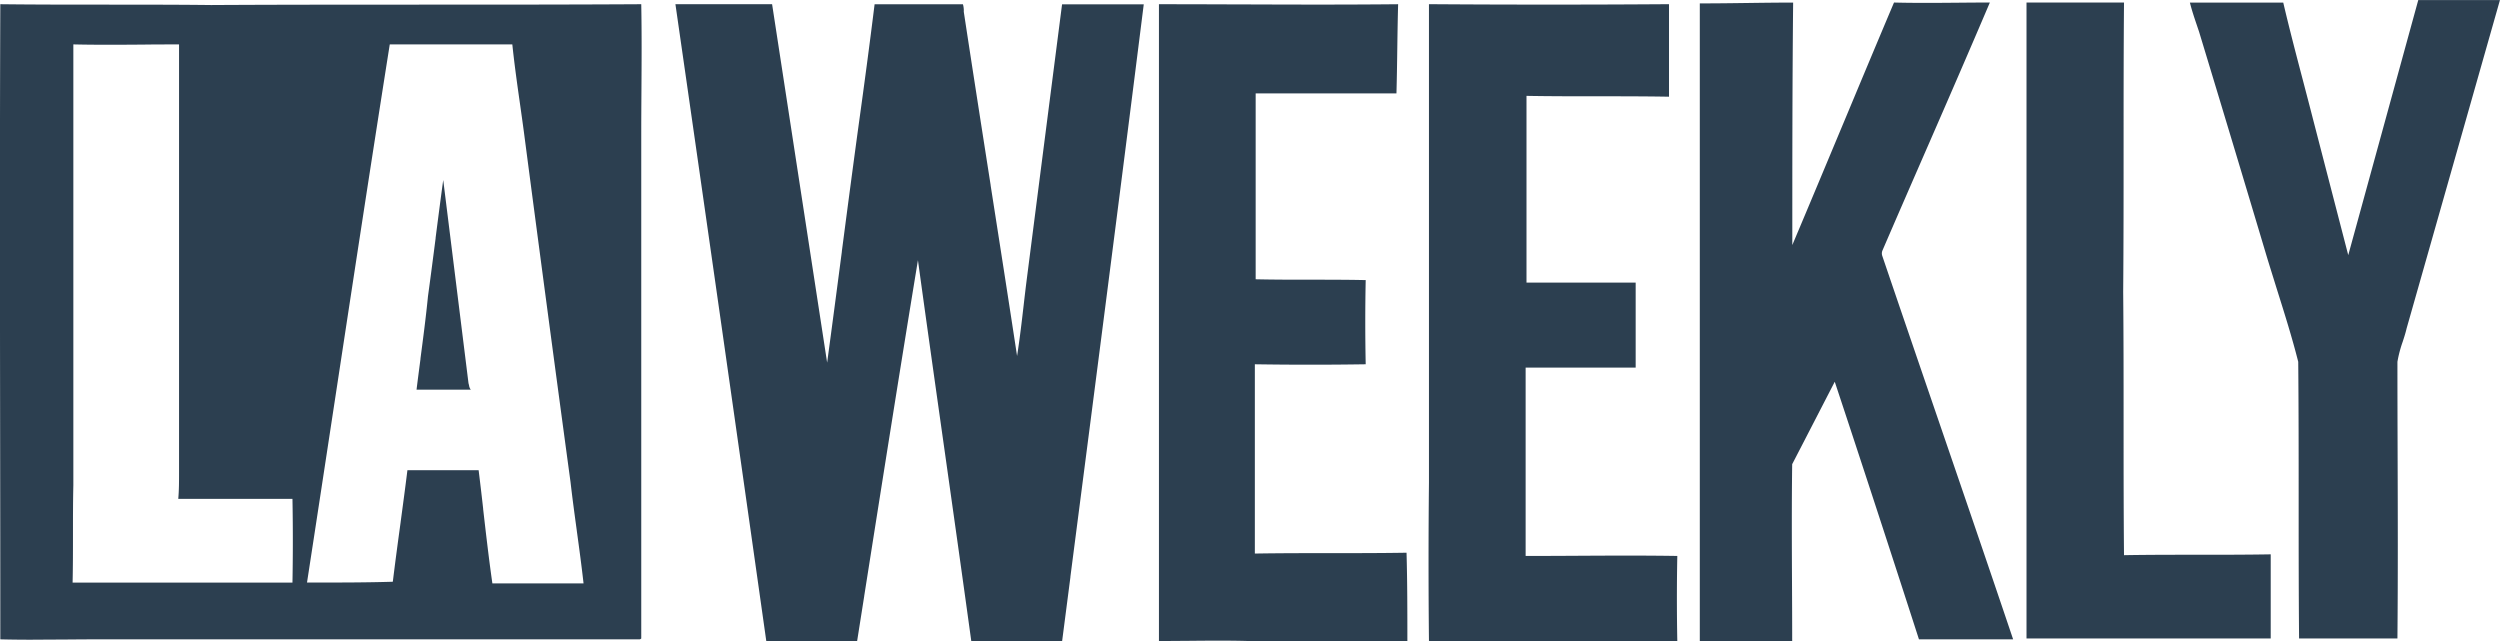 <svg viewBox="0 0 159.814 41" height="41" width="159.814" xmlns="http://www.w3.org/2000/svg">
  <path fill="#2c3f50" transform="translate(740.944 2177)" d="M-641.658-2136c-2.648,0-5.319-.009-7.939-.026-.035-3.375-.035-6.78,0-10.123v-30.584c2.5.018,5.083.027,7.672.027,2.545,0,5.127-.009,7.673-.027v5.915c-1.518-.027-3.062-.027-4.555-.027s-3.037,0-4.555-.027v11.936h6.979v5.434h-7.034v12.041h.241c1.034,0,2.079-.006,3-.011.94-.005,2.109-.012,3.219-.012,1.212,0,2.271.008,3.236.023-.035,1.8-.035,3.623,0,5.435C-636.39-2136.009-639.061-2136-641.658-2136Zm-12.7,0c-1.075,0-2.174-.006-3.237-.011h-.176c-1.111-.006-2.26-.012-3.391-.012-.57-.016-1.193-.023-1.9-.023-.651,0-1.336.007-1.886.012h-.085c-.6.005-1.213.011-1.825.011v-40.707h.043c1.589,0,3.2.005,4.758.011h.305c1.484.005,3.332.012,5.084.012,1.913,0,3.582-.008,5.1-.023-.027.971-.041,1.939-.054,2.875s-.027,1.876-.053,2.826h-9v11.882c1.172.027,2.364.027,3.517.027s2.344,0,3.517.026c-.036,1.759-.036,3.57,0,5.381-1.183.018-2.37.027-3.53.027-1.182,0-2.379-.009-3.556-.027v12.1c1.625-.027,3.264-.027,4.848-.027s3.224,0,4.849-.027c.053,1.918.053,3.814.053,5.647C-652.019-2136.01-653.091-2136-654.354-2136Zm-31.793-.023h-5.808c-1.894-13.4-3.847-27.093-5.808-40.707h6.18l1.618,10.539.178,1.161.257,1.672,1.465,9.54c.325-2.4.652-4.892.94-7.091l0-.025c.349-2.664.711-5.418,1.081-8.122.354-2.55.7-5.132,1.013-7.672h5.647a1.465,1.465,0,0,1,.054.479c.564,3.707,1.15,7.458,1.718,11.085l0,.022c.558,3.567,1.135,7.256,1.689,10.9.17-1.09.3-2.192.422-3.257.069-.6.14-1.207.217-1.8.677-5.286,1.409-10.985,2.237-17.423h5.222c-1.532,12.212-3.136,24.6-4.688,36.582l0,.031-.53,4.092h-5.807c-.554-4.033-1.13-8.107-1.687-12.048l-.007-.05c-.567-4.007-1.153-8.149-1.716-12.252-1.174,7.139-2.323,14.423-3.435,21.467l0,.012-.453,2.87Zm59.782,0h-5.914v-40.76h.105c.958,0,1.957-.013,2.838-.025h.011c.982-.013,2-.027,3.013-.027-.053,5.168-.053,10.422-.053,15.5,1.088-2.575,2.174-5.176,3.224-7.69l.031-.073c1.06-2.537,2.155-5.161,3.246-7.74.611.016,1.285.023,2.062.023.708,0,1.449-.007,2.044-.012s1.326-.012,2.021-.012c-1.3,3.055-2.653,6.167-3.965,9.177l-.012.026c-.952,2.184-1.937,4.442-2.9,6.675a.487.487,0,0,0,0,.32c1.169,3.441,2.369,6.942,3.529,10.329l.047.136.009.027c1.572,4.588,3.2,9.331,4.779,14.017h-6.02c-1.772-5.492-3.582-11.031-5.382-16.465l-2.1,4.07-.621,1.2c-.035,2.522-.023,5.064-.012,7.521v.026c.006,1.226.012,2.494.012,3.747Zm-112.477-.083c-.788,0-1.448-.008-2.078-.024,0-4.523-.006-9.1-.012-13.534v-.037c-.012-8.859-.024-18.02.012-27.03,2.238.027,4.527.027,6.74.027s4.5,0,6.74.026c4.582-.026,9.241-.026,13.746-.026s9.165,0,13.747-.027c.035,1.846.023,3.723.012,5.539-.006.91-.012,1.847-.012,2.774v32.234a.182.182,0,0,1-.107.054h-34.633c-.661,0-1.334.006-1.984.011h-.108C-737.455-2136.115-738.155-2136.109-738.843-2136.109Zm23.944-10.837h4.555c.1.815.2,1.651.289,2.459l0,.026c.18,1.566.365,3.181.59,4.752h5.828c-.127-1.137-.282-2.271-.432-3.368v-.008c-.139-1.016-.282-2.067-.4-3.1-1.023-7.556-2.028-15.1-2.987-22.424-.078-.583-.162-1.176-.243-1.75-.176-1.239-.357-2.519-.491-3.806h-7.835c-1.206,7.627-2.387,15.382-3.529,22.881l-.007.043c-.543,3.567-1.159,7.61-1.754,11.477h.7c1.434,0,3.1,0,4.785-.051.156-1.272.329-2.561.5-3.808v-.006c.146-1.094.3-2.223.434-3.319Zm-21.353-27.216v28.183c-.024,1.02-.024,2.073-.024,3.09s0,2.083-.024,3.128h14.055c.032-1.783.032-3.584,0-5.352h-7.3c.05-.561.05-1.131.05-1.682v-27.368h-.172c-.693,0-1.38,0-2.082.01-.657.005-1.474.011-2.253.011-.847,0-1.584-.007-2.253-.023Zm148.568,37.975h-6.287c-.027-2.957-.027-5.95-.027-8.844s0-5.887-.027-8.844c-.4-1.58-.873-3.072-1.369-4.652-.2-.651-.436-1.39-.655-2.115-1.388-4.649-2.84-9.471-4.316-14.333q-.068-.2-.135-.4c-.167-.494-.325-.96-.451-1.463h5.968c.389,1.664.833,3.356,1.263,4.993l.005.019c.215.82.437,1.667.65,2.5q1.119,4.316,2.237,8.632l.783-2.852q1.847-6.726,3.693-13.453h5.222q-1.992,7.011-3.986,14.022l-1.982,6.971c-.065.284-.155.561-.251.855a7.7,7.7,0,0,0-.335,1.276c0,1.979.006,3.981.012,5.918.012,3.865.024,7.862-.012,11.77Zm-8.1,0h-15.611v-40.653h6.233c-.027,3.09-.027,6.219-.027,9.244s0,6.154-.026,9.245c.026,2.8.026,5.645.026,8.4s0,5.614.027,8.438c1.545-.027,3.133-.027,4.669-.027s3.137,0,4.709-.027v5.38Zm-115.052-15.907h-3.477c.08-.653.168-1.318.252-1.96l0-.026v-.009c.171-1.3.348-2.645.478-3.967.173-1.259.334-2.51.49-3.719l0-.032c.155-1.205.316-2.452.486-3.69l.766,6.159q.425,3.418.85,6.837c.015.047.026.095.036.141a.537.537,0,0,0,.109.265Z" data-name="Subtraction 35" id="Subtraction_35"></path>
</svg>
